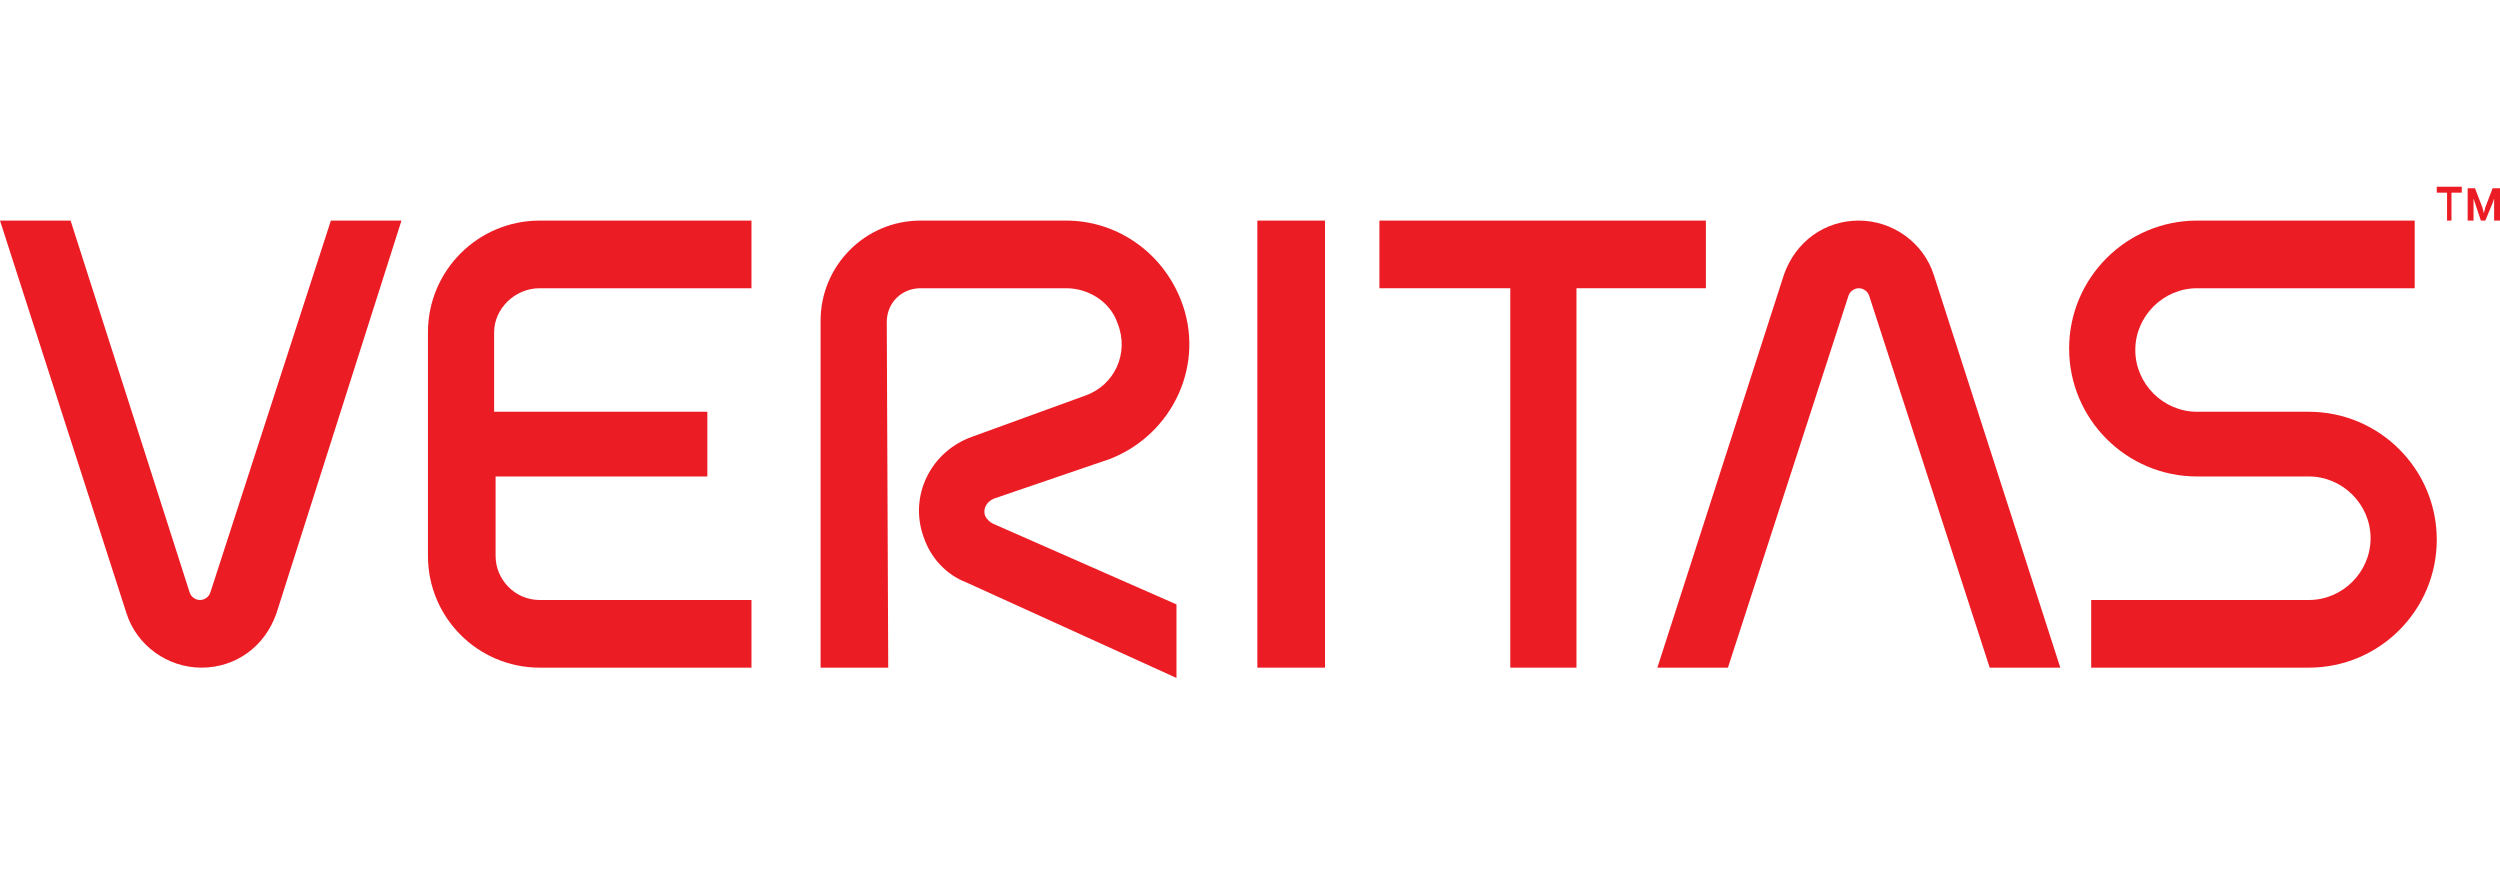 <svg xmlns="http://www.w3.org/2000/svg" xmlns:xlink="http://www.w3.org/1999/xlink" id="Layer_1" x="0px" y="0px" width="170px" height="60px" viewBox="0 0 170 60" style="enable-background:new 0 0 170 60;" xml:space="preserve"> <style type="text/css"> .st0{fill:#EC1C24;} </style> <g> <path id="XMLID_9_" class="st0" d="M60.3,21.9c0-1.3,1-2.3,2.3-2.3h9.9c1.5,0,3,0.9,3.5,2.4c0.8,2-0.2,4.2-2.2,4.9l-7.7,2.8 c-2.8,1-4.3,4-3.3,6.8c0.5,1.5,1.6,2.6,2.9,3.1l14.3,6.5v-5l-12.5-5.5c-0.2-0.1-0.4-0.3-0.5-0.5c-0.2-0.5,0.1-1,0.6-1.2l7.9-2.7 c4.3-1.7,6.5-6.5,4.8-10.8C79,17.1,75.9,15,72.5,15h-9.9c-3.8,0-6.8,3.1-6.8,6.8v23.6h4.6L60.3,21.9z"></path> <rect id="XMLID_8_" x="85.5" y="15" class="st0" width="4.6" height="30.4"></rect> <path id="XMLID_7_" class="st0" d="M22.5,15l-8.2,25.3c-0.1,0.3-0.4,0.5-0.7,0.5c-0.3,0-0.6-0.2-0.7-0.5L4.8,15H0l8.6,26.7 c0.7,2.2,2.8,3.7,5.1,3.7c2.3,0,4.3-1.4,5.1-3.7L27.3,15H22.5z"></path> <path id="XMLID_6_" class="st0" d="M117.5,45.4l8.2-25.3c0.1-0.3,0.4-0.5,0.7-0.5c0.3,0,0.6,0.2,0.7,0.5l8.2,25.3h4.8l-8.6-26.7 c-0.7-2.2-2.8-3.7-5.1-3.7c-2.3,0-4.3,1.4-5.1,3.7l-8.6,26.7H117.5z"></path> <path id="XMLID_5_" class="st0" d="M36.7,19.6h14.4V15H36.7c-4.2,0-7.6,3.4-7.6,7.6v15.2c0,4.2,3.4,7.6,7.6,7.6h14.4v-4.6H36.7 c-1.7,0-3-1.4-3-3v-5.4h14.4V28H33.6v-5.4C33.6,21,35,19.6,36.7,19.6"></path> <polygon id="XMLID_4_" class="st0" points="116,15 93.8,15 93.8,19.6 102.7,19.6 102.7,45.4 107.2,45.4 107.2,19.6 116,19.6 "></polygon> <path id="XMLID_3_" class="st0" d="M157,45.4c4.8,0,8.7-3.9,8.7-8.7c0-4.8-3.9-8.7-8.7-8.7h-7.6c-2.3,0-4.2-1.9-4.2-4.2 c0-2.3,1.9-4.2,4.2-4.2h14.8V15h-14.8c-4.8,0-8.7,3.9-8.7,8.7c0,4.8,3.9,8.7,8.7,8.7l7.6,0c2.3,0,4.2,1.9,4.2,4.2 c0,2.3-1.9,4.2-4.2,4.2l-14.8,0v4.6H157z"></path> <path class="st0" d="M168.9,14.5l0.1-0.4l0.5-1.3h0.5V15h-0.4v-1.1l0-0.4l-0.1,0.3L169,15h-0.3l-0.4-1.2l-0.1-0.3l0,0.4V15h-0.4 v-2.2h0.5l0.5,1.3L168.9,14.5z M166.8,15h-0.4v-1.9h-0.7v-0.4h1.7v0.4h-0.7V15z"></path> </g> </svg>
